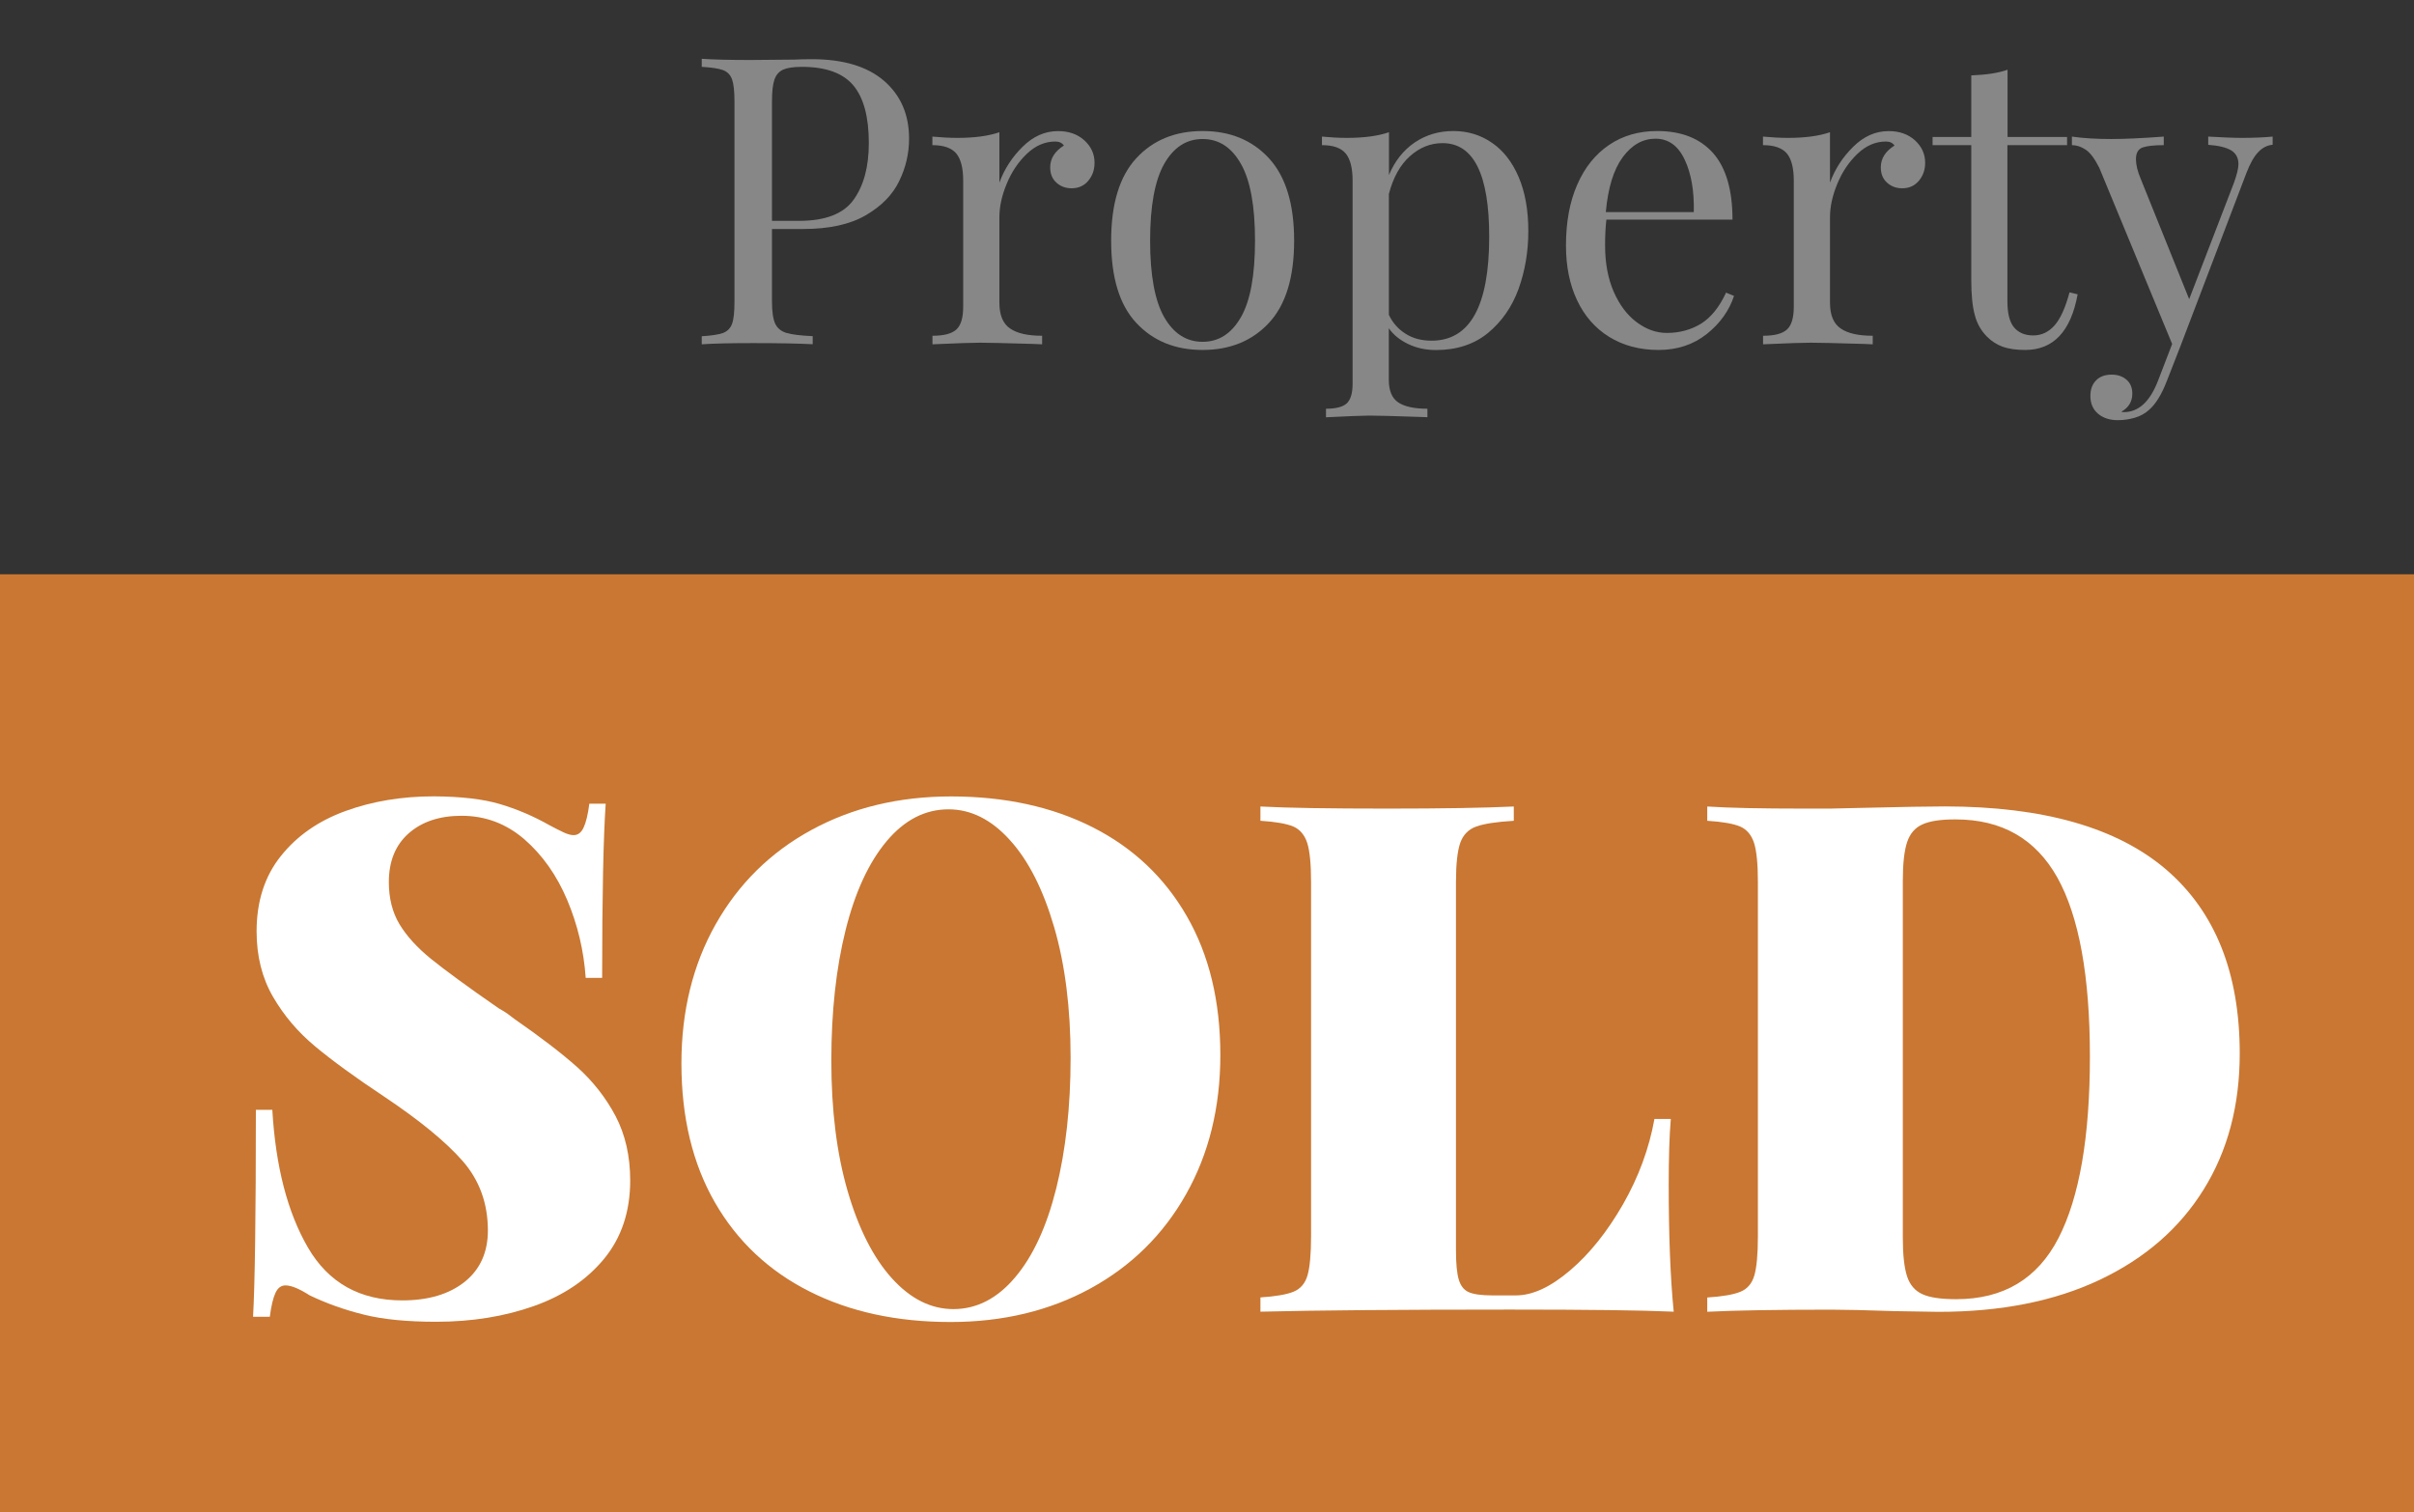 <?xml version="1.0" encoding="utf-8"?>
<!-- Generator: Adobe Illustrator 23.0.1, SVG Export Plug-In . SVG Version: 6.00 Build 0)  -->
<svg version="1.1" id="Calque_1" xmlns="http://www.w3.org/2000/svg" xmlns:xlink="http://www.w3.org/1999/xlink" x="0px" y="0px"
	 viewBox="0 0 29.935 18.751" enable-background="new 0 0 29.935 18.751" xml:space="preserve">
<rect x="0" y="0" width="29.935" height="18.751" fill="#333333" stroke="none"/>
<rect y="7.122" fill="#C97732" width="29.935" height="11.629"/>
<g>
	<path fill="#878787" d="M9.573,2.84v0.899c0,0.127,0.014,0.219,0.04,0.275s0.073,0.095,0.14,0.115
		c0.066,0.02,0.175,0.033,0.325,0.04v0.1C9.905,4.26,9.66,4.255,9.342,4.255c-0.286,0-0.5,0.005-0.64,0.015v-0.1
		c0.12-0.007,0.208-0.021,0.263-0.04C9.02,4.109,9.058,4.071,9.078,4.015c0.021-0.057,0.03-0.148,0.03-0.275V1.26
		c0-0.127-0.01-0.219-0.03-0.275C9.058,0.928,9.02,0.89,8.965,0.869c-0.055-0.02-0.143-0.033-0.263-0.04v-0.1
		c0.14,0.01,0.344,0.015,0.61,0.015l0.54-0.005c0.062-0.003,0.135-0.005,0.215-0.005c0.39,0,0.688,0.09,0.895,0.268
		c0.207,0.179,0.311,0.418,0.311,0.718c0,0.184-0.041,0.359-0.123,0.527c-0.081,0.168-0.22,0.31-0.415,0.423
		c-0.194,0.113-0.454,0.17-0.777,0.17H9.573z M9.71,0.864C9.659,0.888,9.623,0.93,9.603,0.989C9.582,1.05,9.573,1.14,9.573,1.26
		v1.479h0.335c0.326,0,0.553-0.087,0.678-0.263c0.125-0.175,0.188-0.408,0.188-0.702c0-0.323-0.064-0.562-0.192-0.715
		c-0.129-0.153-0.341-0.23-0.638-0.23C9.839,0.829,9.762,0.841,9.71,0.864z"/>
	<path fill="#878787" d="M13.445,1.739c0.085,0.077,0.128,0.17,0.128,0.28c0,0.087-0.026,0.161-0.078,0.223s-0.12,0.093-0.207,0.093
		c-0.073,0-0.136-0.023-0.188-0.07s-0.077-0.11-0.077-0.19c0-0.109,0.057-0.199,0.17-0.27c-0.023-0.033-0.059-0.05-0.105-0.05
		c-0.13,0-0.248,0.051-0.354,0.152c-0.107,0.102-0.19,0.226-0.25,0.372c-0.061,0.146-0.091,0.285-0.091,0.415v1.061
		c0,0.153,0.045,0.26,0.133,0.319c0.088,0.061,0.221,0.09,0.397,0.09V4.27l-0.12-0.005c-0.34-0.01-0.557-0.015-0.649-0.015
		c-0.087,0-0.284,0.006-0.591,0.02V4.164c0.141,0,0.238-0.025,0.296-0.077c0.057-0.052,0.085-0.146,0.085-0.282V2.239
		c0-0.153-0.028-0.265-0.085-0.335C11.8,1.835,11.703,1.8,11.562,1.8V1.694c0.107,0.01,0.211,0.016,0.311,0.016
		c0.21,0,0.383-0.023,0.52-0.07v0.625c0.061-0.167,0.156-0.315,0.288-0.445s0.277-0.194,0.438-0.194
		C13.25,1.625,13.36,1.663,13.445,1.739z"/>
	<path fill="#878787" d="M15.735,1.962c0.208,0.226,0.313,0.566,0.313,1.022c0,0.457-0.104,0.797-0.313,1.021
		c-0.208,0.223-0.482,0.335-0.822,0.335s-0.614-0.112-0.822-0.335c-0.209-0.224-0.312-0.563-0.312-1.021
		c0-0.456,0.104-0.797,0.312-1.022c0.208-0.225,0.482-0.337,0.822-0.337S15.527,1.737,15.735,1.962z M14.437,2.032
		c-0.116,0.205-0.175,0.522-0.175,0.952s0.059,0.747,0.175,0.95c0.117,0.203,0.275,0.305,0.476,0.305s0.358-0.102,0.475-0.305
		c0.117-0.203,0.175-0.521,0.175-0.95s-0.058-0.747-0.175-0.952c-0.116-0.205-0.274-0.308-0.475-0.308S14.554,1.827,14.437,2.032z"
		/>
	<path fill="#878787" d="M18.5,1.77c0.142,0.097,0.252,0.238,0.332,0.425s0.12,0.41,0.12,0.67c0,0.257-0.041,0.497-0.122,0.721
		c-0.082,0.223-0.209,0.404-0.38,0.545c-0.172,0.14-0.387,0.21-0.643,0.21c-0.127,0-0.242-0.025-0.346-0.075
		s-0.183-0.115-0.239-0.195V4.71c0,0.136,0.04,0.23,0.119,0.282c0.08,0.052,0.2,0.077,0.36,0.077v0.105L17.587,5.17
		c-0.31-0.011-0.512-0.016-0.604-0.016c-0.08,0-0.26,0.007-0.54,0.021V5.069c0.123,0,0.209-0.022,0.258-0.067
		c0.048-0.045,0.072-0.126,0.072-0.242V2.239c0-0.153-0.028-0.265-0.085-0.335C16.631,1.835,16.533,1.8,16.393,1.8V1.694
		c0.103,0.01,0.206,0.016,0.31,0.016c0.21,0,0.384-0.023,0.521-0.07v0.53c0.073-0.174,0.18-0.308,0.319-0.403
		c0.141-0.095,0.3-0.142,0.48-0.142C18.2,1.625,18.359,1.673,18.5,1.77z M18.467,2.935c0-0.773-0.193-1.16-0.579-1.16
		c-0.15,0-0.285,0.055-0.405,0.163c-0.12,0.107-0.207,0.264-0.26,0.467v1.5c0.046,0.097,0.114,0.175,0.204,0.232
		c0.091,0.059,0.199,0.088,0.325,0.088C18.229,4.225,18.467,3.795,18.467,2.935z"/>
	<path fill="#878787" d="M21.503,3.67c-0.061,0.183-0.173,0.341-0.338,0.472C21,4.273,20.801,4.34,20.568,4.34
		c-0.236,0-0.441-0.055-0.615-0.163c-0.173-0.108-0.306-0.26-0.397-0.455c-0.092-0.194-0.137-0.421-0.137-0.677
		c0-0.29,0.046-0.542,0.14-0.756c0.093-0.213,0.225-0.377,0.395-0.492s0.368-0.172,0.596-0.172c0.3,0,0.53,0.091,0.692,0.272
		c0.161,0.182,0.242,0.457,0.242,0.827h-1.564c-0.011,0.094-0.016,0.2-0.016,0.32c0,0.22,0.036,0.411,0.107,0.574
		c0.072,0.164,0.167,0.29,0.285,0.378s0.242,0.133,0.373,0.133c0.159,0,0.301-0.039,0.425-0.115c0.123-0.077,0.227-0.205,0.31-0.385
		L21.503,3.67z M20.123,1.949c-0.113,0.153-0.183,0.38-0.21,0.681h1.091c0.006-0.261-0.031-0.477-0.113-0.65
		c-0.081-0.173-0.202-0.26-0.362-0.26C20.372,1.72,20.236,1.796,20.123,1.949z"/>
	<path fill="#878787" d="M23.745,1.739c0.085,0.077,0.128,0.17,0.128,0.28c0,0.087-0.026,0.161-0.078,0.223s-0.12,0.093-0.207,0.093
		c-0.073,0-0.136-0.023-0.188-0.07s-0.077-0.11-0.077-0.19c0-0.109,0.057-0.199,0.17-0.27c-0.023-0.033-0.059-0.05-0.105-0.05
		c-0.13,0-0.248,0.051-0.354,0.152c-0.107,0.102-0.19,0.226-0.25,0.372c-0.061,0.146-0.091,0.285-0.091,0.415v1.061
		c0,0.153,0.045,0.26,0.133,0.319c0.088,0.061,0.221,0.09,0.397,0.09V4.27l-0.12-0.005c-0.34-0.01-0.557-0.015-0.649-0.015
		c-0.087,0-0.284,0.006-0.591,0.02V4.164c0.141,0,0.238-0.025,0.296-0.077c0.057-0.052,0.085-0.146,0.085-0.282V2.239
		c0-0.153-0.028-0.265-0.085-0.335C22.1,1.835,22.002,1.8,21.862,1.8V1.694c0.107,0.01,0.211,0.016,0.311,0.016
		c0.21,0,0.383-0.023,0.52-0.07v0.625c0.061-0.167,0.156-0.315,0.288-0.445s0.277-0.194,0.438-0.194
		C23.55,1.625,23.66,1.663,23.745,1.739z"/>
	<path fill="#878787" d="M24.893,1.699h0.74V1.8h-0.74v1.935c0,0.15,0.027,0.259,0.082,0.325c0.056,0.066,0.135,0.1,0.237,0.1
		c0.104,0,0.192-0.041,0.266-0.125c0.073-0.083,0.135-0.22,0.185-0.409l0.101,0.024c-0.084,0.46-0.301,0.69-0.65,0.69
		c-0.113,0-0.207-0.014-0.28-0.04c-0.073-0.027-0.138-0.068-0.194-0.125c-0.073-0.073-0.125-0.163-0.152-0.271
		c-0.029-0.106-0.043-0.25-0.043-0.43V1.8h-0.48V1.699h0.48V0.935c0.187-0.007,0.337-0.03,0.45-0.07V1.699z"/>
	<path fill="#878787" d="M28.182,1.694v0.101c-0.066,0.006-0.126,0.036-0.177,0.09c-0.052,0.053-0.102,0.14-0.148,0.26l-0.819,2.15
		l-0.17,0.435c-0.063,0.163-0.136,0.28-0.215,0.35c-0.051,0.047-0.11,0.08-0.181,0.101c-0.069,0.02-0.14,0.03-0.21,0.03
		c-0.1,0-0.182-0.027-0.245-0.08c-0.063-0.054-0.095-0.127-0.095-0.221c0-0.08,0.023-0.144,0.07-0.192
		c0.046-0.048,0.111-0.072,0.194-0.072c0.073,0,0.135,0.021,0.183,0.062c0.049,0.042,0.073,0.1,0.073,0.173
		c0,0.1-0.046,0.175-0.136,0.225c0.007,0.003,0.017,0.005,0.03,0.005c0.184,0,0.325-0.13,0.425-0.39l0.175-0.455l-0.904-2.186
		c-0.057-0.113-0.113-0.188-0.17-0.225C25.806,1.818,25.749,1.8,25.693,1.8V1.694c0.143,0.021,0.307,0.03,0.489,0.03
		c0.167,0,0.384-0.01,0.65-0.03V1.8c-0.12,0-0.208,0.01-0.263,0.029c-0.055,0.021-0.082,0.068-0.082,0.146
		c0,0.07,0.02,0.151,0.06,0.245l0.6,1.49l0.556-1.445c0.036-0.101,0.055-0.177,0.055-0.23c0-0.076-0.03-0.133-0.09-0.17
		c-0.061-0.036-0.155-0.06-0.285-0.069V1.694c0.177,0.01,0.316,0.016,0.42,0.016C27.949,1.71,28.076,1.704,28.182,1.694z"/>
	<path fill="#FFFFFF" d="M6.197,9.971c0.21,0.062,0.415,0.149,0.615,0.262c0.065,0.035,0.122,0.064,0.173,0.088
		c0.05,0.024,0.093,0.036,0.128,0.036c0.054,0,0.095-0.031,0.124-0.094c0.029-0.062,0.054-0.16,0.071-0.296h0.203
		c-0.029,0.425-0.044,1.145-0.044,2.16H7.263c-0.023-0.337-0.1-0.658-0.229-0.965c-0.13-0.308-0.308-0.559-0.531-0.753
		c-0.225-0.194-0.484-0.292-0.779-0.292c-0.271,0-0.49,0.072-0.655,0.217s-0.247,0.347-0.247,0.606c0,0.2,0.044,0.375,0.132,0.522
		c0.089,0.147,0.219,0.29,0.39,0.429c0.172,0.139,0.452,0.345,0.842,0.615c0.035,0.019,0.068,0.039,0.102,0.062
		c0.032,0.023,0.063,0.047,0.093,0.07c0.324,0.225,0.584,0.424,0.779,0.598c0.194,0.175,0.353,0.377,0.474,0.606
		c0.12,0.23,0.181,0.496,0.181,0.797c0,0.384-0.107,0.707-0.322,0.97c-0.216,0.263-0.507,0.459-0.872,0.588
		c-0.366,0.13-0.771,0.195-1.213,0.195c-0.36,0-0.66-0.029-0.898-0.089c-0.239-0.059-0.462-0.139-0.669-0.238
		c-0.13-0.083-0.229-0.124-0.301-0.124c-0.053,0-0.095,0.03-0.124,0.093c-0.029,0.062-0.053,0.161-0.07,0.296H3.138
		c0.023-0.4,0.035-1.257,0.035-2.566h0.204c0.041,0.702,0.188,1.271,0.442,1.708s0.644,0.655,1.169,0.655
		c0.324,0,0.582-0.077,0.774-0.23c0.191-0.153,0.288-0.365,0.288-0.637c0-0.337-0.105-0.624-0.314-0.863
		c-0.21-0.239-0.536-0.506-0.979-0.802c-0.354-0.235-0.638-0.442-0.85-0.619c-0.213-0.177-0.387-0.382-0.522-0.615
		s-0.203-0.503-0.203-0.811c0-0.371,0.1-0.683,0.301-0.934c0.2-0.251,0.468-0.437,0.801-0.558s0.698-0.182,1.094-0.182
		C5.714,9.878,5.988,9.909,6.197,9.971z"/>
	<path fill="#FFFFFF" d="M13.549,10.259c0.501,0.254,0.891,0.621,1.168,1.103c0.277,0.48,0.416,1.055,0.416,1.722
		c0,0.648-0.142,1.225-0.425,1.726c-0.283,0.502-0.679,0.892-1.186,1.169c-0.508,0.277-1.086,0.416-1.735,0.416
		c-0.667,0-1.251-0.127-1.753-0.381s-0.892-0.621-1.169-1.102C8.588,14.43,8.45,13.855,8.45,13.188c0-0.648,0.142-1.225,0.425-1.726
		c0.284-0.502,0.679-0.892,1.187-1.169s1.086-0.416,1.735-0.416C12.463,9.878,13.047,10.005,13.549,10.259z M10.995,10.432
		c-0.221,0.263-0.391,0.63-0.509,1.102c-0.118,0.473-0.177,1.013-0.177,1.62c0,0.614,0.067,1.154,0.203,1.62s0.319,0.826,0.549,1.08
		c0.23,0.254,0.484,0.381,0.762,0.381c0.289,0,0.545-0.132,0.766-0.395c0.222-0.262,0.391-0.63,0.509-1.102
		c0.118-0.473,0.178-1.013,0.178-1.62c0-0.614-0.068-1.154-0.204-1.62s-0.318-0.826-0.549-1.08
		c-0.229-0.254-0.483-0.381-0.761-0.381C11.471,10.037,11.216,10.169,10.995,10.432z"/>
	<path fill="#FFFFFF" d="M18.772,10.179c-0.213,0.013-0.367,0.036-0.465,0.071s-0.164,0.104-0.199,0.203
		c-0.035,0.101-0.053,0.263-0.053,0.487v4.567c0,0.166,0.012,0.287,0.035,0.363c0.023,0.077,0.064,0.129,0.124,0.155
		c0.059,0.026,0.156,0.04,0.292,0.04h0.292c0.207,0,0.431-0.104,0.673-0.311c0.242-0.206,0.46-0.479,0.655-0.818
		c0.194-0.34,0.324-0.692,0.39-1.059h0.203c-0.018,0.213-0.026,0.484-0.026,0.814c0,0.638,0.021,1.163,0.062,1.576
		c-0.401-0.018-1.077-0.026-2.026-0.026c-1.382,0-2.414,0.009-3.099,0.026v-0.177c0.188-0.012,0.326-0.036,0.411-0.071
		c0.086-0.035,0.144-0.103,0.173-0.203s0.044-0.263,0.044-0.487V10.94c0-0.225-0.016-0.387-0.048-0.487
		c-0.033-0.1-0.091-0.168-0.173-0.203c-0.083-0.035-0.219-0.059-0.407-0.071v-0.177c0.336,0.018,0.861,0.026,1.575,0.026
		c0.679,0,1.201-0.009,1.567-0.026V10.179z"/>
	<path fill="#FFFFFF" d="M26.863,10.785c0.607,0.522,0.911,1.282,0.911,2.28c0,0.643-0.148,1.205-0.447,1.686
		c-0.298,0.481-0.727,0.854-1.287,1.12c-0.562,0.266-1.229,0.398-2.001,0.398l-0.549-0.009c-0.354-0.012-0.614-0.018-0.779-0.018
		c-0.69,0-1.204,0.009-1.54,0.026v-0.177c0.188-0.012,0.326-0.036,0.411-0.071c0.086-0.035,0.144-0.103,0.173-0.203
		s0.044-0.263,0.044-0.487V10.94c0-0.225-0.016-0.387-0.048-0.487c-0.033-0.1-0.091-0.168-0.173-0.203
		c-0.083-0.035-0.219-0.059-0.407-0.071v-0.177c0.271,0.018,0.673,0.026,1.204,0.026h0.318l0.39-0.009
		c0.495-0.012,0.841-0.018,1.035-0.018C25.339,10.002,26.254,10.263,26.863,10.785z M23.839,10.224
		c-0.092,0.041-0.155,0.115-0.19,0.221c-0.035,0.106-0.053,0.266-0.053,0.479v4.426c0,0.213,0.018,0.372,0.053,0.479
		s0.099,0.18,0.19,0.221c0.092,0.042,0.231,0.062,0.42,0.062c0.585,0,1.007-0.253,1.267-0.757c0.26-0.505,0.39-1.256,0.39-2.253
		s-0.135-1.736-0.403-2.218c-0.269-0.48-0.688-0.722-1.262-0.722C24.068,10.161,23.931,10.182,23.839,10.224z"/>
</g>
</svg>
